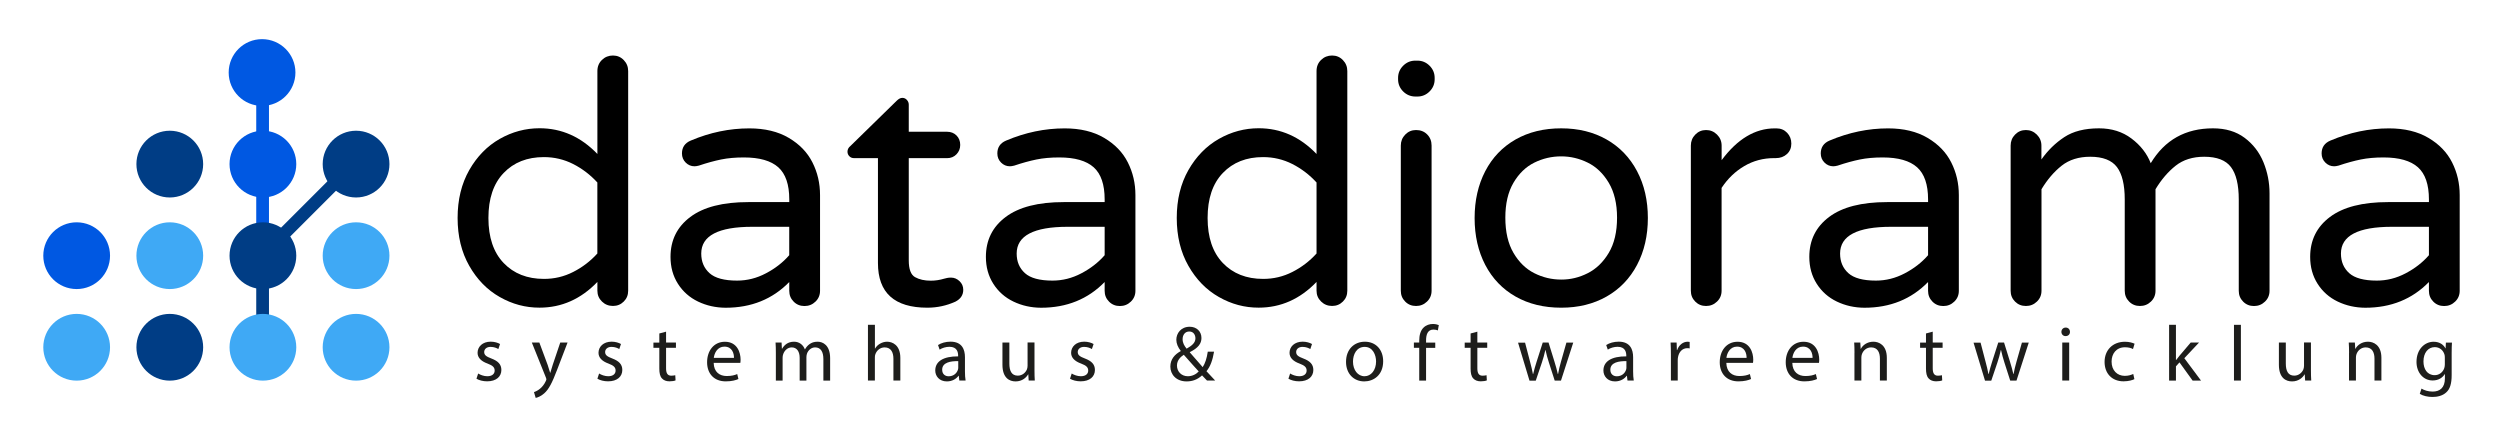 <?xml version="1.0" encoding="utf-8"?>
<!-- Generator: Adobe Illustrator 23.0.3, SVG Export Plug-In . SVG Version: 6.00 Build 0)  -->
<svg version="1.1" id="Ebene_1" xmlns="http://www.w3.org/2000/svg" xmlns:xlink="http://www.w3.org/1999/xlink" x="0px" y="0px"
	 viewBox="0 0 585 102" style="enable-background:new 0 0 585 102;" xml:space="preserve">
<style type="text/css">
	.st0{fill:#0058E2;}
	.st1{fill:#003D85;}
	.st2{fill:#3FA9F5;}
	.st3{clip-path:url(#SVGID_2_);}
	.st4{clip-path:url(#SVGID_2_);fill:#0058E2;}
	.st5{clip-path:url(#SVGID_2_);fill:#003D85;}
	.st6{clip-path:url(#SVGID_2_);fill:#3FA9F5;}
	.st7{clip-path:url(#SVGID_4_);}
	.st8{fill:#1D1D1B;}
</style>
<g>
	<rect x="59.96" y="21.37" class="st0" width="2.98" height="44.63"/>
	<rect x="59.96" y="66" class="st1" width="2.98" height="19"/>
	
		<rect x="72.07" y="32.96" transform="matrix(0.707 0.707 -0.707 0.707 55.204 -38.071)" class="st1" width="2.98" height="29.28"/>
	<circle class="st0" cx="61.32" cy="16.97" r="7.81"/>
	<circle class="st1" cx="39.73" cy="38.4" r="7.81"/>
	<circle class="st0" cx="61.52" cy="38.4" r="7.81"/>
	<circle class="st1" cx="83.32" cy="38.4" r="7.81"/>
	<circle class="st0" cx="17.94" cy="59.83" r="7.81"/>
	<circle class="st2" cx="39.73" cy="59.83" r="7.81"/>
	<circle class="st1" cx="61.52" cy="59.83" r="7.81"/>
	<circle class="st2" cx="83.32" cy="59.83" r="7.81"/>
	<circle class="st2" cx="17.94" cy="81.26" r="7.81"/>
	<circle class="st1" cx="39.73" cy="81.26" r="7.81"/>
	<circle class="st2" cx="61.52" cy="81.26" r="7.81"/>
	<circle class="st2" cx="83.32" cy="81.26" r="7.81"/>
</g>
<g>
	<defs>
		<rect id="SVGID_1_" x="100" y="13" width="475.58" height="59"/>
	</defs>
	<clipPath id="SVGID_2_">
		<use xlink:href="#SVGID_1_"  style="overflow:visible;"/>
	</clipPath>
	<path class="st3" d="M116.94,69.5c-2.93-1.66-5.31-4.09-7.13-7.29c-1.82-3.19-2.73-6.93-2.73-11.21s0.91-8.01,2.73-11.21
		c1.82-3.19,4.2-5.62,7.13-7.29c2.93-1.66,6.03-2.49,9.31-2.49c5.17,0,9.69,2.01,13.54,6.02v-19.4c0-1.06,0.36-1.93,1.07-2.61
		c0.71-0.69,1.57-1.03,2.57-1.03c1,0,1.85,0.36,2.53,1.07c0.69,0.71,1.03,1.57,1.03,2.57v51.4c0,1-0.34,1.85-1.03,2.53
		c-0.69,0.69-1.53,1.03-2.53,1.03c-1,0-1.86-0.34-2.57-1.03s-1.07-1.53-1.07-2.53v-2.06c-3.85,4.01-8.37,6.02-13.54,6.02
		C122.97,72,119.87,71.17,116.94,69.5 M134.12,63.64c2.14-1.08,4.03-2.52,5.66-4.32V42.7c-1.64-1.79-3.52-3.23-5.66-4.32
		c-2.14-1.08-4.42-1.62-6.85-1.62c-3.91,0-7.05,1.24-9.42,3.72c-2.38,2.48-3.56,5.99-3.56,10.53c0,4.54,1.19,8.05,3.56,10.53
		c2.38,2.48,5.52,3.72,9.42,3.72C129.7,65.27,131.99,64.73,134.12,63.64"/>
	<path class="st3" d="M163.35,70.57c-1.98-0.95-3.55-2.34-4.71-4.16c-1.16-1.82-1.74-3.92-1.74-6.3c0-3.91,1.54-7.02,4.63-9.34
		c3.09-2.32,7.61-3.48,13.58-3.48h9.58v-0.63c0-3.48-0.86-5.99-2.57-7.52c-1.72-1.53-4.4-2.3-8.04-2.3c-2.01,0-3.79,0.16-5.35,0.48
		c-1.56,0.32-3.29,0.79-5.19,1.43c-0.42,0.11-0.77,0.16-1.03,0.16c-0.79,0-1.48-0.29-2.06-0.87c-0.58-0.58-0.87-1.29-0.87-2.14
		c0-1.43,0.69-2.43,2.06-3.01c4.49-1.9,9.05-2.85,13.7-2.85c3.64,0,6.72,0.74,9.23,2.22c2.51,1.48,4.36,3.39,5.54,5.74
		c1.19,2.35,1.78,4.9,1.78,7.64v22.41c0,1-0.36,1.85-1.07,2.53c-0.71,0.69-1.57,1.03-2.57,1.03s-1.85-0.34-2.53-1.03
		c-0.69-0.69-1.03-1.53-1.03-2.53v-2.06c-3.91,4.01-8.87,6.02-14.89,6.02C167.48,72,165.33,71.52,163.35,70.57 M179.22,63.96
		c2.16-1.13,3.99-2.55,5.46-4.24v-6.65h-8.63c-7.97,0-11.96,2.09-11.96,6.26c0,1.9,0.65,3.43,1.94,4.59
		c1.29,1.16,3.44,1.74,6.45,1.74C174.82,65.66,177.06,65.1,179.22,63.96"/>
	<path class="st3" d="M205.44,61.55V37h-5.62c-0.42,0-0.78-0.14-1.07-0.44c-0.29-0.29-0.44-0.65-0.44-1.07
		c0-0.53,0.24-0.98,0.71-1.35l10.77-10.53c0.48-0.48,0.92-0.71,1.35-0.71c0.42,0,0.78,0.16,1.07,0.48c0.29,0.32,0.44,0.69,0.44,1.11
		v6.34h8.95c0.9,0,1.64,0.29,2.22,0.87c0.58,0.58,0.87,1.32,0.87,2.22c0,0.85-0.29,1.57-0.87,2.18c-0.58,0.61-1.32,0.91-2.22,0.91
		h-8.95v23.92c0,2.06,0.49,3.37,1.47,3.92c0.98,0.55,2.2,0.83,3.68,0.83c1.06,0,2.11-0.16,3.17-0.48c0.21-0.05,0.44-0.11,0.67-0.16
		c0.24-0.05,0.54-0.08,0.91-0.08c0.74,0,1.4,0.28,1.98,0.83c0.58,0.55,0.87,1.23,0.87,2.02c0,1.22-0.61,2.14-1.82,2.77
		C221.51,71.52,219.32,72,217,72C209.29,72,205.44,68.51,205.44,61.55"/>
	<path class="st3" d="M237.15,70.57c-1.98-0.95-3.55-2.34-4.71-4.16c-1.16-1.82-1.74-3.92-1.74-6.3c0-3.91,1.54-7.02,4.63-9.34
		c3.09-2.32,7.61-3.48,13.58-3.48h9.58v-0.63c0-3.48-0.86-5.99-2.57-7.52c-1.72-1.53-4.4-2.3-8.04-2.3c-2.01,0-3.79,0.16-5.35,0.48
		c-1.56,0.32-3.29,0.79-5.19,1.43c-0.42,0.11-0.77,0.16-1.03,0.16c-0.79,0-1.48-0.29-2.06-0.87c-0.58-0.58-0.87-1.29-0.87-2.14
		c0-1.43,0.69-2.43,2.06-3.01c4.49-1.9,9.05-2.85,13.7-2.85c3.64,0,6.72,0.74,9.23,2.22c2.51,1.48,4.36,3.39,5.54,5.74
		c1.19,2.35,1.78,4.9,1.78,7.64v22.41c0,1-0.36,1.85-1.07,2.53c-0.71,0.69-1.57,1.03-2.57,1.03c-1,0-1.85-0.34-2.53-1.03
		c-0.69-0.69-1.03-1.53-1.03-2.53v-2.06c-3.91,4.01-8.87,6.02-14.89,6.02C241.28,72,239.13,71.52,237.15,70.57 M253.03,63.96
		c2.16-1.13,3.99-2.55,5.46-4.24v-6.65h-8.63c-7.97,0-11.96,2.09-11.96,6.26c0,1.9,0.65,3.43,1.94,4.59
		c1.29,1.16,3.44,1.74,6.45,1.74C248.62,65.66,250.87,65.1,253.03,63.96"/>
	<path class="st3" d="M285.22,69.5c-2.93-1.66-5.31-4.09-7.13-7.29c-1.82-3.19-2.73-6.93-2.73-11.21s0.91-8.01,2.73-11.21
		c1.82-3.19,4.2-5.62,7.13-7.29c2.93-1.66,6.03-2.49,9.31-2.49c5.17,0,9.69,2.01,13.54,6.02v-19.4c0-1.06,0.36-1.93,1.07-2.61
		c0.71-0.69,1.57-1.03,2.57-1.03c1,0,1.85,0.36,2.53,1.07c0.69,0.71,1.03,1.57,1.03,2.57v51.4c0,1-0.34,1.85-1.03,2.53
		c-0.69,0.69-1.53,1.03-2.53,1.03c-1,0-1.86-0.34-2.57-1.03c-0.71-0.69-1.07-1.53-1.07-2.53v-2.06c-3.85,4.01-8.37,6.02-13.54,6.02
		C291.25,72,288.15,71.17,285.22,69.5 M302.41,63.64c2.14-1.08,4.03-2.52,5.66-4.32V42.7c-1.64-1.79-3.52-3.23-5.66-4.32
		c-2.14-1.08-4.42-1.62-6.85-1.62c-3.91,0-7.05,1.24-9.42,3.72c-2.38,2.48-3.56,5.99-3.56,10.53c0,4.54,1.19,8.05,3.56,10.53
		c2.38,2.48,5.52,3.72,9.42,3.72C297.99,65.27,300.27,64.73,302.41,63.64"/>
	<path class="st3" d="M328.34,21.4c-0.79-0.79-1.19-1.74-1.19-2.85v-0.32c0-1.11,0.4-2.06,1.19-2.85c0.79-0.79,1.74-1.19,2.85-1.19
		h0.48c1.11,0,2.06,0.4,2.85,1.19c0.79,0.79,1.19,1.74,1.19,2.85v0.32c0,1.11-0.4,2.06-1.19,2.85c-0.79,0.79-1.74,1.19-2.85,1.19
		h-0.48C330.09,22.58,329.14,22.19,328.34,21.4 M328.82,70.57c-0.69-0.69-1.03-1.53-1.03-2.53V34.07c0-1,0.34-1.86,1.03-2.57
		c0.69-0.71,1.53-1.07,2.53-1.07c1.06,0,1.93,0.34,2.61,1.03c0.69,0.69,1.03,1.56,1.03,2.61v33.97c0,1-0.36,1.85-1.07,2.53
		c-0.71,0.69-1.57,1.03-2.57,1.03C330.35,71.6,329.5,71.26,328.82,70.57"/>
	<path class="st3" d="M354.64,69.39c-3.06-1.74-5.42-4.21-7.09-7.4c-1.66-3.19-2.49-6.85-2.49-10.97c0-4.12,0.83-7.77,2.49-10.97
		c1.66-3.19,4.03-5.66,7.09-7.41c3.06-1.74,6.62-2.61,10.69-2.61c4.01,0,7.55,0.87,10.61,2.61c3.06,1.74,5.44,4.21,7.13,7.41
		c1.69,3.2,2.53,6.85,2.53,10.97c0,4.12-0.85,7.77-2.53,10.97c-1.69,3.2-4.07,5.66-7.13,7.4c-3.06,1.74-6.6,2.61-10.61,2.61
		C361.26,72,357.7,71.13,354.64,69.39 M371.54,63.92c1.98-1,3.62-2.59,4.91-4.75c1.29-2.16,1.94-4.91,1.94-8.24
		c0-3.27-0.65-5.99-1.94-8.16c-1.29-2.16-2.93-3.74-4.91-4.71c-1.98-0.98-4.05-1.47-6.22-1.47c-2.22,0-4.32,0.49-6.3,1.47
		c-1.98,0.98-3.6,2.55-4.87,4.71c-1.27,2.17-1.9,4.88-1.9,8.16c0,3.33,0.63,6.07,1.9,8.24c1.27,2.17,2.89,3.75,4.87,4.75
		c1.98,1,4.08,1.5,6.3,1.5C367.49,65.43,369.56,64.93,371.54,63.92"/>
	<path class="st3" d="M396.69,70.57c-0.69-0.69-1.03-1.53-1.03-2.53V34.07c0-1,0.34-1.86,1.03-2.57c0.69-0.71,1.53-1.07,2.53-1.07
		c1,0,1.86,0.36,2.57,1.07c0.71,0.71,1.07,1.57,1.07,2.57v3.41c3.69-4.96,7.84-7.44,12.43-7.44h0.4c1,0,1.83,0.34,2.49,1.03
		c0.66,0.69,0.99,1.53,0.99,2.53c0,1-0.34,1.82-1.03,2.45c-0.69,0.63-1.56,0.95-2.61,0.95h-0.4c-2.53,0-4.86,0.62-6.97,1.86
		c-2.11,1.24-3.88,2.94-5.31,5.11v24.07c0,1-0.36,1.85-1.07,2.53c-0.71,0.69-1.57,1.03-2.57,1.03
		C398.22,71.6,397.37,71.26,396.69,70.57"/>
	<path class="st3" d="M429.83,70.57c-1.98-0.95-3.55-2.34-4.71-4.16c-1.16-1.82-1.74-3.92-1.74-6.3c0-3.91,1.54-7.02,4.63-9.34
		c3.09-2.32,7.61-3.48,13.58-3.48h9.58v-0.63c0-3.48-0.86-5.99-2.57-7.52c-1.72-1.53-4.4-2.3-8.04-2.3c-2.01,0-3.79,0.16-5.35,0.48
		c-1.56,0.32-3.29,0.79-5.19,1.43c-0.42,0.11-0.77,0.16-1.03,0.16c-0.79,0-1.48-0.29-2.06-0.87c-0.58-0.58-0.87-1.29-0.87-2.14
		c0-1.43,0.69-2.43,2.06-3.01c4.49-1.9,9.05-2.85,13.7-2.85c3.64,0,6.72,0.74,9.23,2.22c2.51,1.48,4.36,3.39,5.54,5.74
		c1.19,2.35,1.78,4.9,1.78,7.64v22.41c0,1-0.36,1.85-1.07,2.53c-0.71,0.69-1.57,1.03-2.57,1.03c-1,0-1.85-0.34-2.53-1.03
		c-0.69-0.69-1.03-1.53-1.03-2.53v-2.06c-3.91,4.01-8.87,6.02-14.89,6.02C433.96,72,431.81,71.52,429.83,70.57 M445.71,63.96
		c2.16-1.13,3.99-2.55,5.46-4.24v-6.65h-8.63c-7.97,0-11.96,2.09-11.96,6.26c0,1.9,0.65,3.43,1.94,4.59
		c1.29,1.16,3.44,1.74,6.45,1.74C441.3,65.66,443.54,65.1,445.71,63.96"/>
	<path class="st3" d="M471.52,70.57c-0.69-0.69-1.03-1.53-1.03-2.53V34.07c0-1,0.34-1.86,1.03-2.57c0.69-0.71,1.53-1.07,2.53-1.07
		c1,0,1.86,0.36,2.57,1.07c0.71,0.71,1.07,1.57,1.07,2.57v3.25c1.48-2.11,3.26-3.85,5.35-5.23c2.08-1.37,4.79-2.06,8.12-2.06
		c2.96,0,5.49,0.79,7.6,2.38c2.11,1.58,3.62,3.51,4.51,5.78c3.27-5.44,8.13-8.16,14.57-8.16c2.96,0,5.42,0.74,7.4,2.22
		c1.98,1.48,3.44,3.38,4.4,5.7c0.95,2.32,1.43,4.75,1.43,7.29v22.81c0,1-0.36,1.85-1.07,2.53c-0.71,0.69-1.57,1.03-2.57,1.03
		c-1,0-1.85-0.34-2.53-1.03c-0.69-0.69-1.03-1.53-1.03-2.53V46.66c0-3.43-0.61-5.95-1.82-7.56c-1.21-1.61-3.3-2.42-6.26-2.42
		c-2.69,0-4.92,0.7-6.69,2.1c-1.77,1.4-3.34,3.23-4.71,5.5v23.76c0,1-0.36,1.85-1.07,2.53c-0.71,0.69-1.57,1.03-2.57,1.03
		c-1,0-1.85-0.34-2.53-1.03c-0.69-0.69-1.03-1.53-1.03-2.53V46.66c0-3.43-0.61-5.95-1.82-7.56c-1.22-1.61-3.3-2.42-6.26-2.42
		c-2.69,0-4.92,0.7-6.69,2.1c-1.77,1.4-3.34,3.23-4.71,5.5v23.76c0,1-0.36,1.85-1.07,2.53c-0.71,0.69-1.57,1.03-2.57,1.03
		C473.05,71.6,472.21,71.26,471.52,70.57"/>
	<path class="st3" d="M547.03,70.57c-1.98-0.95-3.55-2.34-4.71-4.16c-1.16-1.82-1.74-3.92-1.74-6.3c0-3.91,1.54-7.02,4.63-9.34
		c3.09-2.32,7.61-3.48,13.58-3.48h9.58v-0.63c0-3.48-0.86-5.99-2.57-7.52c-1.72-1.53-4.4-2.3-8.04-2.3c-2.01,0-3.79,0.16-5.35,0.48
		c-1.56,0.32-3.29,0.79-5.19,1.43c-0.42,0.11-0.77,0.16-1.03,0.16c-0.79,0-1.48-0.29-2.06-0.87c-0.58-0.58-0.87-1.29-0.87-2.14
		c0-1.43,0.69-2.43,2.06-3.01c4.49-1.9,9.05-2.85,13.7-2.85c3.64,0,6.72,0.74,9.23,2.22c2.51,1.48,4.36,3.39,5.54,5.74
		c1.19,2.35,1.78,4.9,1.78,7.64v22.41c0,1-0.36,1.85-1.07,2.53c-0.71,0.69-1.57,1.03-2.57,1.03c-1,0-1.85-0.34-2.53-1.03
		c-0.69-0.69-1.03-1.53-1.03-2.53v-2.06c-3.91,4.01-8.87,6.02-14.89,6.02C551.17,72,549.01,71.52,547.03,70.57 M562.91,63.96
		c2.16-1.13,3.99-2.55,5.46-4.24v-6.65h-8.63c-7.97,0-11.96,2.09-11.96,6.26c0,1.9,0.65,3.43,1.94,4.59
		c1.29,1.16,3.45,1.74,6.46,1.74C558.5,65.66,560.75,65.1,562.91,63.96"/>
	<rect x="67.8" y="25.47" class="st4" width="2.04" height="30.54"/>
	<rect x="67.8" y="56.02" class="st5" width="2.04" height="13"/>
	
		<rect x="67.08" y="42.4" transform="matrix(0.707 -0.707 0.707 0.707 -8.122 67.239)" class="st5" width="20.04" height="2.04"/>
	<path class="st4" d="M74.07,22.46c0,2.95-2.39,5.34-5.35,5.34s-5.34-2.39-5.34-5.34c0-2.95,2.39-5.35,5.34-5.35
		S74.07,19.51,74.07,22.46"/>
	<path class="st5" d="M59.3,37.12c0,2.95-2.39,5.35-5.35,5.35c-2.95,0-5.34-2.39-5.34-5.35c0-2.95,2.39-5.34,5.34-5.34
		C56.9,31.78,59.3,34.17,59.3,37.12"/>
	<path class="st4" d="M74.21,37.12c0,2.95-2.39,5.35-5.34,5.35s-5.35-2.39-5.35-5.35c0-2.95,2.39-5.34,5.35-5.34
		S74.21,34.17,74.21,37.12"/>
	<path class="st5" d="M89.13,37.12c0,2.95-2.39,5.35-5.35,5.35s-5.34-2.39-5.34-5.35c0-2.95,2.39-5.34,5.34-5.34
		S89.13,34.17,89.13,37.12"/>
	<path class="st4" d="M44.38,51.79c0,2.95-2.39,5.35-5.34,5.35s-5.35-2.39-5.35-5.35c0-2.95,2.39-5.35,5.35-5.35
		S44.38,48.84,44.38,51.79"/>
	<path class="st6" d="M59.3,51.79c0,2.95-2.39,5.35-5.35,5.35c-2.95,0-5.34-2.39-5.34-5.35c0-2.95,2.39-5.35,5.34-5.35
		C56.9,46.44,59.3,48.84,59.3,51.79"/>
	<path class="st5" d="M74.21,51.79c0,2.95-2.39,5.35-5.34,5.35s-5.35-2.39-5.35-5.35c0-2.95,2.39-5.35,5.35-5.35
		S74.21,48.84,74.21,51.79"/>
	<path class="st6" d="M89.13,51.79c0,2.95-2.39,5.35-5.35,5.35s-5.34-2.39-5.34-5.35c0-2.95,2.39-5.35,5.34-5.35
		S89.13,48.84,89.13,51.79"/>
	<path class="st6" d="M44.38,66.46c0,2.95-2.39,5.34-5.34,5.34s-5.35-2.39-5.35-5.34s2.39-5.35,5.35-5.35S44.38,63.51,44.38,66.46"
		/>
	<path class="st5" d="M59.3,66.46c0,2.95-2.39,5.34-5.35,5.34c-2.95,0-5.34-2.39-5.34-5.34s2.39-5.35,5.34-5.35
		C56.9,61.11,59.3,63.51,59.3,66.46"/>
	<path class="st6" d="M74.21,66.46c0,2.95-2.39,5.34-5.34,5.34s-5.35-2.39-5.35-5.34s2.39-5.35,5.35-5.35S74.21,63.51,74.21,66.46"
		/>
	<path class="st6" d="M89.13,66.46c0,2.95-2.39,5.34-5.35,5.34s-5.34-2.39-5.34-5.34s2.39-5.35,5.34-5.35S89.13,63.51,89.13,66.46"
		/>
</g>
<g>
	<defs>
		<rect id="SVGID_3_" x="100" y="-12" width="475.21" height="105"/>
	</defs>
	<clipPath id="SVGID_4_">
		<use xlink:href="#SVGID_3_"  style="overflow:visible;"/>
	</clipPath>
	<g class="st7">
		<path class="st8" d="M111.89,87.4c0.48,0.31,1.32,0.64,2.13,0.64c1.18,0,1.73-0.59,1.73-1.32c0-0.77-0.46-1.19-1.65-1.64
			c-1.6-0.57-2.35-1.45-2.35-2.52c0-1.43,1.16-2.61,3.07-2.61c0.9,0,1.69,0.26,2.19,0.55l-0.4,1.18c-0.35-0.22-0.99-0.51-1.82-0.51
			c-0.96,0-1.49,0.55-1.49,1.21c0,0.73,0.53,1.07,1.69,1.51c1.54,0.59,2.33,1.36,2.33,2.68c0,1.56-1.21,2.66-3.33,2.66
			c-0.97,0-1.87-0.24-2.5-0.61L111.89,87.4z"/>
		<path class="st8" d="M126.21,80.16l1.95,5.25c0.2,0.59,0.42,1.29,0.57,1.82h0.04c0.17-0.53,0.35-1.21,0.57-1.86l1.76-5.22h1.71
			l-2.43,6.34c-1.16,3.05-1.95,4.61-3.05,5.57c-0.79,0.7-1.58,0.97-1.98,1.05l-0.4-1.36c0.4-0.13,0.94-0.39,1.41-0.79
			c0.44-0.35,0.99-0.97,1.36-1.8c0.07-0.17,0.13-0.29,0.13-0.39s-0.04-0.22-0.11-0.42l-3.29-8.19H126.21z"/>
		<path class="st8" d="M140.19,87.4c0.48,0.31,1.32,0.64,2.13,0.64c1.18,0,1.73-0.59,1.73-1.32c0-0.77-0.46-1.19-1.65-1.64
			c-1.6-0.57-2.35-1.45-2.35-2.52c0-1.43,1.16-2.61,3.07-2.61c0.9,0,1.69,0.26,2.19,0.55l-0.4,1.18c-0.35-0.22-0.99-0.51-1.82-0.51
			c-0.96,0-1.49,0.55-1.49,1.21c0,0.73,0.53,1.07,1.69,1.51c1.54,0.59,2.33,1.36,2.33,2.68c0,1.56-1.21,2.66-3.33,2.66
			c-0.97,0-1.87-0.24-2.5-0.61L140.19,87.4z"/>
		<path class="st8" d="M155.86,77.61v2.55h2.31v1.23h-2.31v4.79c0,1.1,0.31,1.73,1.21,1.73c0.42,0,0.73-0.06,0.94-0.11l0.07,1.21
			c-0.31,0.13-0.81,0.22-1.43,0.22c-0.75,0-1.36-0.24-1.75-0.68c-0.46-0.48-0.62-1.27-0.62-2.31v-4.85h-1.38v-1.23h1.38v-2.13
			L155.86,77.61z"/>
		<path class="st8" d="M167,84.9c0.04,2.19,1.43,3.09,3.05,3.09c1.16,0,1.86-0.2,2.46-0.46l0.28,1.16
			c-0.57,0.26-1.54,0.55-2.96,0.55c-2.74,0-4.37-1.8-4.37-4.48c0-2.68,1.58-4.79,4.17-4.79c2.9,0,3.67,2.55,3.67,4.19
			c0,0.33-0.04,0.59-0.06,0.75H167z M171.75,83.74c0.02-1.03-0.42-2.63-2.24-2.63c-1.63,0-2.35,1.51-2.48,2.63H171.75z"/>
		<path class="st8" d="M181.55,82.57c0-0.92-0.02-1.67-0.07-2.41h1.41l0.07,1.43h0.06c0.5-0.84,1.32-1.63,2.79-1.63
			c1.21,0,2.13,0.73,2.52,1.78h0.04c0.28-0.5,0.62-0.88,0.99-1.16c0.53-0.4,1.12-0.62,1.97-0.62c1.18,0,2.92,0.77,2.92,3.86v5.24
			h-1.58v-5.03c0-1.71-0.62-2.74-1.93-2.74c-0.92,0-1.64,0.68-1.91,1.47c-0.07,0.22-0.13,0.51-0.13,0.81v5.49h-1.58v-5.33
			c0-1.41-0.62-2.44-1.86-2.44c-1.01,0-1.75,0.81-2,1.62c-0.09,0.24-0.13,0.51-0.13,0.79v5.36h-1.58V82.57z"/>
		<path class="st8" d="M203.11,76.01h1.62v5.55h0.04c0.26-0.46,0.66-0.86,1.16-1.14c0.48-0.28,1.05-0.46,1.65-0.46
			c1.19,0,3.1,0.73,3.1,3.8v5.29h-1.62v-5.11c0-1.43-0.53-2.65-2.06-2.65c-1.05,0-1.87,0.73-2.17,1.62
			c-0.09,0.22-0.11,0.46-0.11,0.77v5.36h-1.62V76.01z"/>
		<path class="st8" d="M224.48,89.05l-0.13-1.12h-0.06c-0.5,0.7-1.45,1.32-2.72,1.32c-1.8,0-2.72-1.27-2.72-2.55
			c0-2.15,1.91-3.33,5.35-3.31v-0.18c0-0.73-0.2-2.06-2.02-2.06c-0.83,0-1.69,0.26-2.31,0.66l-0.37-1.07
			c0.73-0.48,1.8-0.79,2.92-0.79c2.72,0,3.38,1.86,3.38,3.64v3.33c0,0.77,0.04,1.52,0.15,2.13H224.48z M224.24,84.51
			c-1.76-0.04-3.77,0.28-3.77,2c0,1.05,0.7,1.54,1.52,1.54c1.16,0,1.89-0.73,2.15-1.49c0.06-0.17,0.09-0.35,0.09-0.51V84.51z"/>
		<path class="st8" d="M242.07,86.63c0,0.92,0.02,1.73,0.07,2.42h-1.43l-0.09-1.45h-0.04c-0.42,0.72-1.36,1.65-2.94,1.65
			c-1.4,0-3.07-0.77-3.07-3.9v-5.2h1.62v4.92c0,1.69,0.51,2.83,1.98,2.83c1.08,0,1.84-0.75,2.13-1.47c0.09-0.24,0.15-0.53,0.15-0.83
			v-5.46h1.62V86.63z"/>
		<path class="st8" d="M250.78,87.4c0.48,0.31,1.32,0.64,2.13,0.64c1.18,0,1.73-0.59,1.73-1.32c0-0.77-0.46-1.19-1.65-1.64
			c-1.6-0.57-2.35-1.45-2.35-2.52c0-1.43,1.16-2.61,3.07-2.61c0.9,0,1.69,0.26,2.19,0.55l-0.4,1.18c-0.35-0.22-0.99-0.51-1.82-0.51
			c-0.96,0-1.49,0.55-1.49,1.21c0,0.73,0.53,1.07,1.69,1.51c1.54,0.59,2.33,1.36,2.33,2.68c0,1.56-1.21,2.66-3.33,2.66
			c-0.97,0-1.87-0.24-2.5-0.61L250.78,87.4z"/>
		<path class="st8" d="M282.44,89.05c-0.35-0.35-0.68-0.7-1.16-1.21c-1.07,0.99-2.26,1.41-3.62,1.41c-2.41,0-3.8-1.62-3.8-3.47
			c0-1.69,1.01-2.85,2.43-3.62v-0.06c-0.64-0.81-1.03-1.71-1.03-2.59c0-1.51,1.08-3.05,3.14-3.05c1.54,0,2.74,1.03,2.74,2.63
			c0,1.3-0.75,2.33-2.72,3.31v0.06c1.05,1.21,2.22,2.57,3.01,3.45c0.57-0.86,0.96-2.06,1.19-3.62h1.47
			c-0.33,1.95-0.86,3.49-1.78,4.57c0.66,0.7,1.3,1.4,2.04,2.19H282.44z M280.5,86.92c-0.73-0.81-2.11-2.31-3.49-3.9
			c-0.66,0.42-1.6,1.21-1.6,2.52c0,1.41,1.05,2.5,2.54,2.5C279.01,88.04,279.91,87.56,280.5,86.92z M276.73,79.37
			c0,0.88,0.4,1.56,0.94,2.22c1.25-0.72,2.06-1.38,2.06-2.42c0-0.75-0.42-1.6-1.43-1.6C277.26,77.57,276.73,78.41,276.73,79.37z"/>
		<path class="st8" d="M301.89,87.4c0.48,0.31,1.32,0.64,2.13,0.64c1.18,0,1.73-0.59,1.73-1.32c0-0.77-0.46-1.19-1.65-1.64
			c-1.6-0.57-2.35-1.45-2.35-2.52c0-1.43,1.16-2.61,3.07-2.61c0.9,0,1.69,0.26,2.19,0.55l-0.4,1.18c-0.35-0.22-0.99-0.51-1.82-0.51
			c-0.96,0-1.49,0.55-1.49,1.21c0,0.73,0.53,1.07,1.69,1.51c1.54,0.59,2.33,1.36,2.33,2.68c0,1.56-1.21,2.66-3.33,2.66
			c-0.97,0-1.87-0.24-2.5-0.61L301.89,87.4z"/>
		<path class="st8" d="M323.66,84.53c0,3.29-2.28,4.72-4.43,4.72c-2.41,0-4.26-1.76-4.26-4.57c0-2.98,1.95-4.72,4.41-4.72
			C321.93,79.96,323.66,81.81,323.66,84.53z M316.6,84.62c0,1.95,1.12,3.42,2.7,3.42c1.54,0,2.7-1.45,2.7-3.45
			c0-1.51-0.75-3.42-2.66-3.42C317.43,81.17,316.6,82.93,316.6,84.62z"/>
		<path class="st8" d="M332.1,89.05v-7.66h-1.25v-1.23h1.25v-0.42c0-1.25,0.28-2.39,1.03-3.1c0.61-0.59,1.41-0.83,2.17-0.83
			c0.57,0,1.07,0.13,1.38,0.26l-0.22,1.25c-0.24-0.11-0.57-0.2-1.03-0.2c-1.38,0-1.73,1.21-1.73,2.57v0.48h2.15v1.23h-2.15v7.66
			H332.1z"/>
		<path class="st8" d="M345.7,77.61v2.55h2.31v1.23h-2.31v4.79c0,1.1,0.31,1.73,1.21,1.73c0.42,0,0.73-0.06,0.94-0.11l0.07,1.21
			c-0.31,0.13-0.81,0.22-1.43,0.22c-0.75,0-1.36-0.24-1.75-0.68c-0.46-0.48-0.62-1.27-0.62-2.31v-4.85h-1.38v-1.23h1.38v-2.13
			L345.7,77.61z"/>
		<path class="st8" d="M356.86,80.16l1.18,4.52c0.26,0.99,0.5,1.91,0.66,2.83h0.06c0.2-0.9,0.5-1.86,0.79-2.81l1.45-4.54h1.36
			l1.38,4.45c0.33,1.07,0.59,2,0.79,2.9h0.06c0.15-0.9,0.39-1.84,0.68-2.88l1.27-4.46h1.6l-2.87,8.89h-1.47l-1.36-4.24
			c-0.31-0.99-0.57-1.87-0.79-2.92h-0.04c-0.22,1.07-0.5,1.98-0.81,2.94l-1.43,4.23h-1.47l-2.68-8.89H356.86z"/>
		<path class="st8" d="M380.83,89.05l-0.13-1.12h-0.06c-0.5,0.7-1.45,1.32-2.72,1.32c-1.8,0-2.72-1.27-2.72-2.55
			c0-2.15,1.91-3.33,5.35-3.31v-0.18c0-0.73-0.2-2.06-2.02-2.06c-0.83,0-1.69,0.26-2.31,0.66l-0.37-1.07
			c0.73-0.48,1.8-0.79,2.92-0.79c2.72,0,3.38,1.86,3.38,3.64v3.33c0,0.77,0.04,1.52,0.15,2.13H380.83z M380.59,84.51
			c-1.76-0.04-3.77,0.28-3.77,2c0,1.05,0.7,1.54,1.52,1.54c1.16,0,1.89-0.73,2.15-1.49c0.06-0.17,0.09-0.35,0.09-0.51V84.51z"/>
		<path class="st8" d="M390.99,82.93c0-1.05-0.02-1.95-0.07-2.77h1.41l0.06,1.75h0.07c0.4-1.19,1.38-1.95,2.46-1.95
			c0.18,0,0.31,0.02,0.46,0.05v1.52c-0.17-0.04-0.33-0.06-0.55-0.06c-1.14,0-1.95,0.86-2.17,2.08c-0.04,0.22-0.07,0.48-0.07,0.75
			v4.74h-1.6V82.93z"/>
		<path class="st8" d="M403.96,84.9c0.04,2.19,1.43,3.09,3.05,3.09c1.16,0,1.86-0.2,2.46-0.46l0.28,1.16
			c-0.57,0.26-1.54,0.55-2.96,0.55c-2.74,0-4.37-1.8-4.37-4.48c0-2.68,1.58-4.79,4.17-4.79c2.9,0,3.67,2.55,3.67,4.19
			c0,0.33-0.04,0.59-0.06,0.75H403.96z M408.7,83.74c0.02-1.03-0.42-2.63-2.24-2.63c-1.63,0-2.35,1.51-2.48,2.63H408.7z"/>
		<path class="st8" d="M419.4,84.9c0.04,2.19,1.43,3.09,3.05,3.09c1.16,0,1.86-0.2,2.46-0.46l0.28,1.16
			c-0.57,0.26-1.54,0.55-2.96,0.55c-2.74,0-4.37-1.8-4.37-4.48c0-2.68,1.58-4.79,4.17-4.79c2.9,0,3.67,2.55,3.67,4.19
			c0,0.33-0.04,0.59-0.06,0.75H419.4z M424.14,83.74c0.02-1.03-0.42-2.63-2.24-2.63c-1.63,0-2.35,1.51-2.48,2.63H424.14z"/>
		<path class="st8" d="M433.95,82.57c0-0.92-0.02-1.67-0.07-2.41h1.43l0.09,1.47h0.04c0.44-0.85,1.47-1.67,2.94-1.67
			c1.23,0,3.14,0.73,3.14,3.78v5.31h-1.62v-5.13c0-1.43-0.53-2.63-2.06-2.63c-1.07,0-1.89,0.75-2.17,1.65
			c-0.07,0.2-0.11,0.48-0.11,0.75v5.35h-1.62V82.57z"/>
		<path class="st8" d="M452.26,77.61v2.55h2.31v1.23h-2.31v4.79c0,1.1,0.31,1.73,1.21,1.73c0.42,0,0.73-0.06,0.94-0.11l0.07,1.21
			c-0.31,0.13-0.81,0.22-1.43,0.22c-0.75,0-1.36-0.24-1.75-0.68c-0.46-0.48-0.62-1.27-0.62-2.31v-4.85h-1.38v-1.23h1.38v-2.13
			L452.26,77.61z"/>
		<path class="st8" d="M463.45,80.16l1.18,4.52c0.26,0.99,0.5,1.91,0.66,2.83h0.06c0.2-0.9,0.5-1.86,0.79-2.81l1.45-4.54h1.36
			l1.38,4.45c0.33,1.07,0.59,2,0.79,2.9h0.06c0.15-0.9,0.39-1.84,0.68-2.88l1.27-4.46h1.6l-2.87,8.89h-1.47l-1.36-4.24
			c-0.31-0.99-0.57-1.87-0.79-2.92h-0.04c-0.22,1.07-0.5,1.98-0.81,2.94l-1.43,4.23h-1.47l-2.68-8.89H463.45z"/>
		<path class="st8" d="M484.37,77.66c0.02,0.55-0.39,0.99-1.03,0.99c-0.57,0-0.97-0.44-0.97-0.99c0-0.57,0.42-1.01,1.01-1.01
			C483.98,76.65,484.37,77.09,484.37,77.66z M482.57,89.05v-8.89h1.62v8.89H482.57z"/>
		<path class="st8" d="M499.45,88.72c-0.42,0.22-1.36,0.51-2.55,0.51c-2.68,0-4.43-1.82-4.43-4.54c0-2.74,1.87-4.72,4.78-4.72
			c0.96,0,1.8,0.24,2.24,0.46l-0.37,1.25c-0.39-0.22-0.99-0.42-1.87-0.42c-2.04,0-3.14,1.51-3.14,3.36c0,2.06,1.32,3.33,3.09,3.33
			c0.92,0,1.52-0.24,1.98-0.44L499.45,88.72z"/>
		<path class="st8" d="M509.18,84.24h0.04c0.22-0.31,0.53-0.7,0.79-1.01l2.61-3.07h1.95l-3.44,3.66l3.91,5.24h-1.97l-3.07-4.26
			l-0.83,0.92v3.34h-1.6V76.01h1.6V84.24z"/>
		<path class="st8" d="M522.75,76.01h1.62v13.04h-1.62V76.01z"/>
		<path class="st8" d="M540.76,86.63c0,0.92,0.02,1.73,0.07,2.42h-1.43l-0.09-1.45h-0.04c-0.42,0.72-1.36,1.65-2.94,1.65
			c-1.4,0-3.07-0.77-3.07-3.9v-5.2h1.62v4.92c0,1.69,0.51,2.83,1.98,2.83c1.08,0,1.84-0.75,2.13-1.47c0.09-0.24,0.15-0.53,0.15-0.83
			v-5.46h1.62V86.63z"/>
		<path class="st8" d="M549.68,82.57c0-0.92-0.02-1.67-0.07-2.41h1.43l0.09,1.47h0.04c0.44-0.85,1.47-1.67,2.94-1.67
			c1.23,0,3.14,0.73,3.14,3.78v5.31h-1.62v-5.13c0-1.43-0.53-2.63-2.06-2.63c-1.07,0-1.89,0.75-2.17,1.65
			c-0.07,0.2-0.11,0.48-0.11,0.75v5.35h-1.62V82.57z"/>
		<path class="st8" d="M573.76,80.16c-0.04,0.64-0.07,1.36-0.07,2.44v5.16c0,2.04-0.4,3.29-1.27,4.06
			c-0.86,0.81-2.11,1.07-3.23,1.07c-1.07,0-2.24-0.26-2.96-0.73l0.4-1.23c0.59,0.37,1.51,0.7,2.61,0.7c1.65,0,2.87-0.86,2.87-3.1
			v-0.99h-0.04c-0.5,0.83-1.45,1.49-2.83,1.49c-2.2,0-3.78-1.87-3.78-4.34c0-3.01,1.97-4.72,4-4.72c1.54,0,2.39,0.81,2.77,1.54h0.04
			l0.07-1.34H573.76z M572.09,83.67c0-0.28-0.02-0.51-0.09-0.73c-0.29-0.94-1.08-1.71-2.26-1.71c-1.54,0-2.65,1.3-2.65,3.36
			c0,1.75,0.88,3.2,2.63,3.2c0.99,0,1.89-0.62,2.24-1.65c0.09-0.28,0.13-0.59,0.13-0.86V83.67z"/>
	</g>
</g>
<g>
</g>
<g>
</g>
<g>
</g>
<g>
</g>
<g>
</g>
<g>
</g>
<g>
</g>
<g>
</g>
<g>
</g>
<g>
</g>
<g>
</g>
<g>
</g>
<g>
</g>
<g>
</g>
<g>
</g>
</svg>

